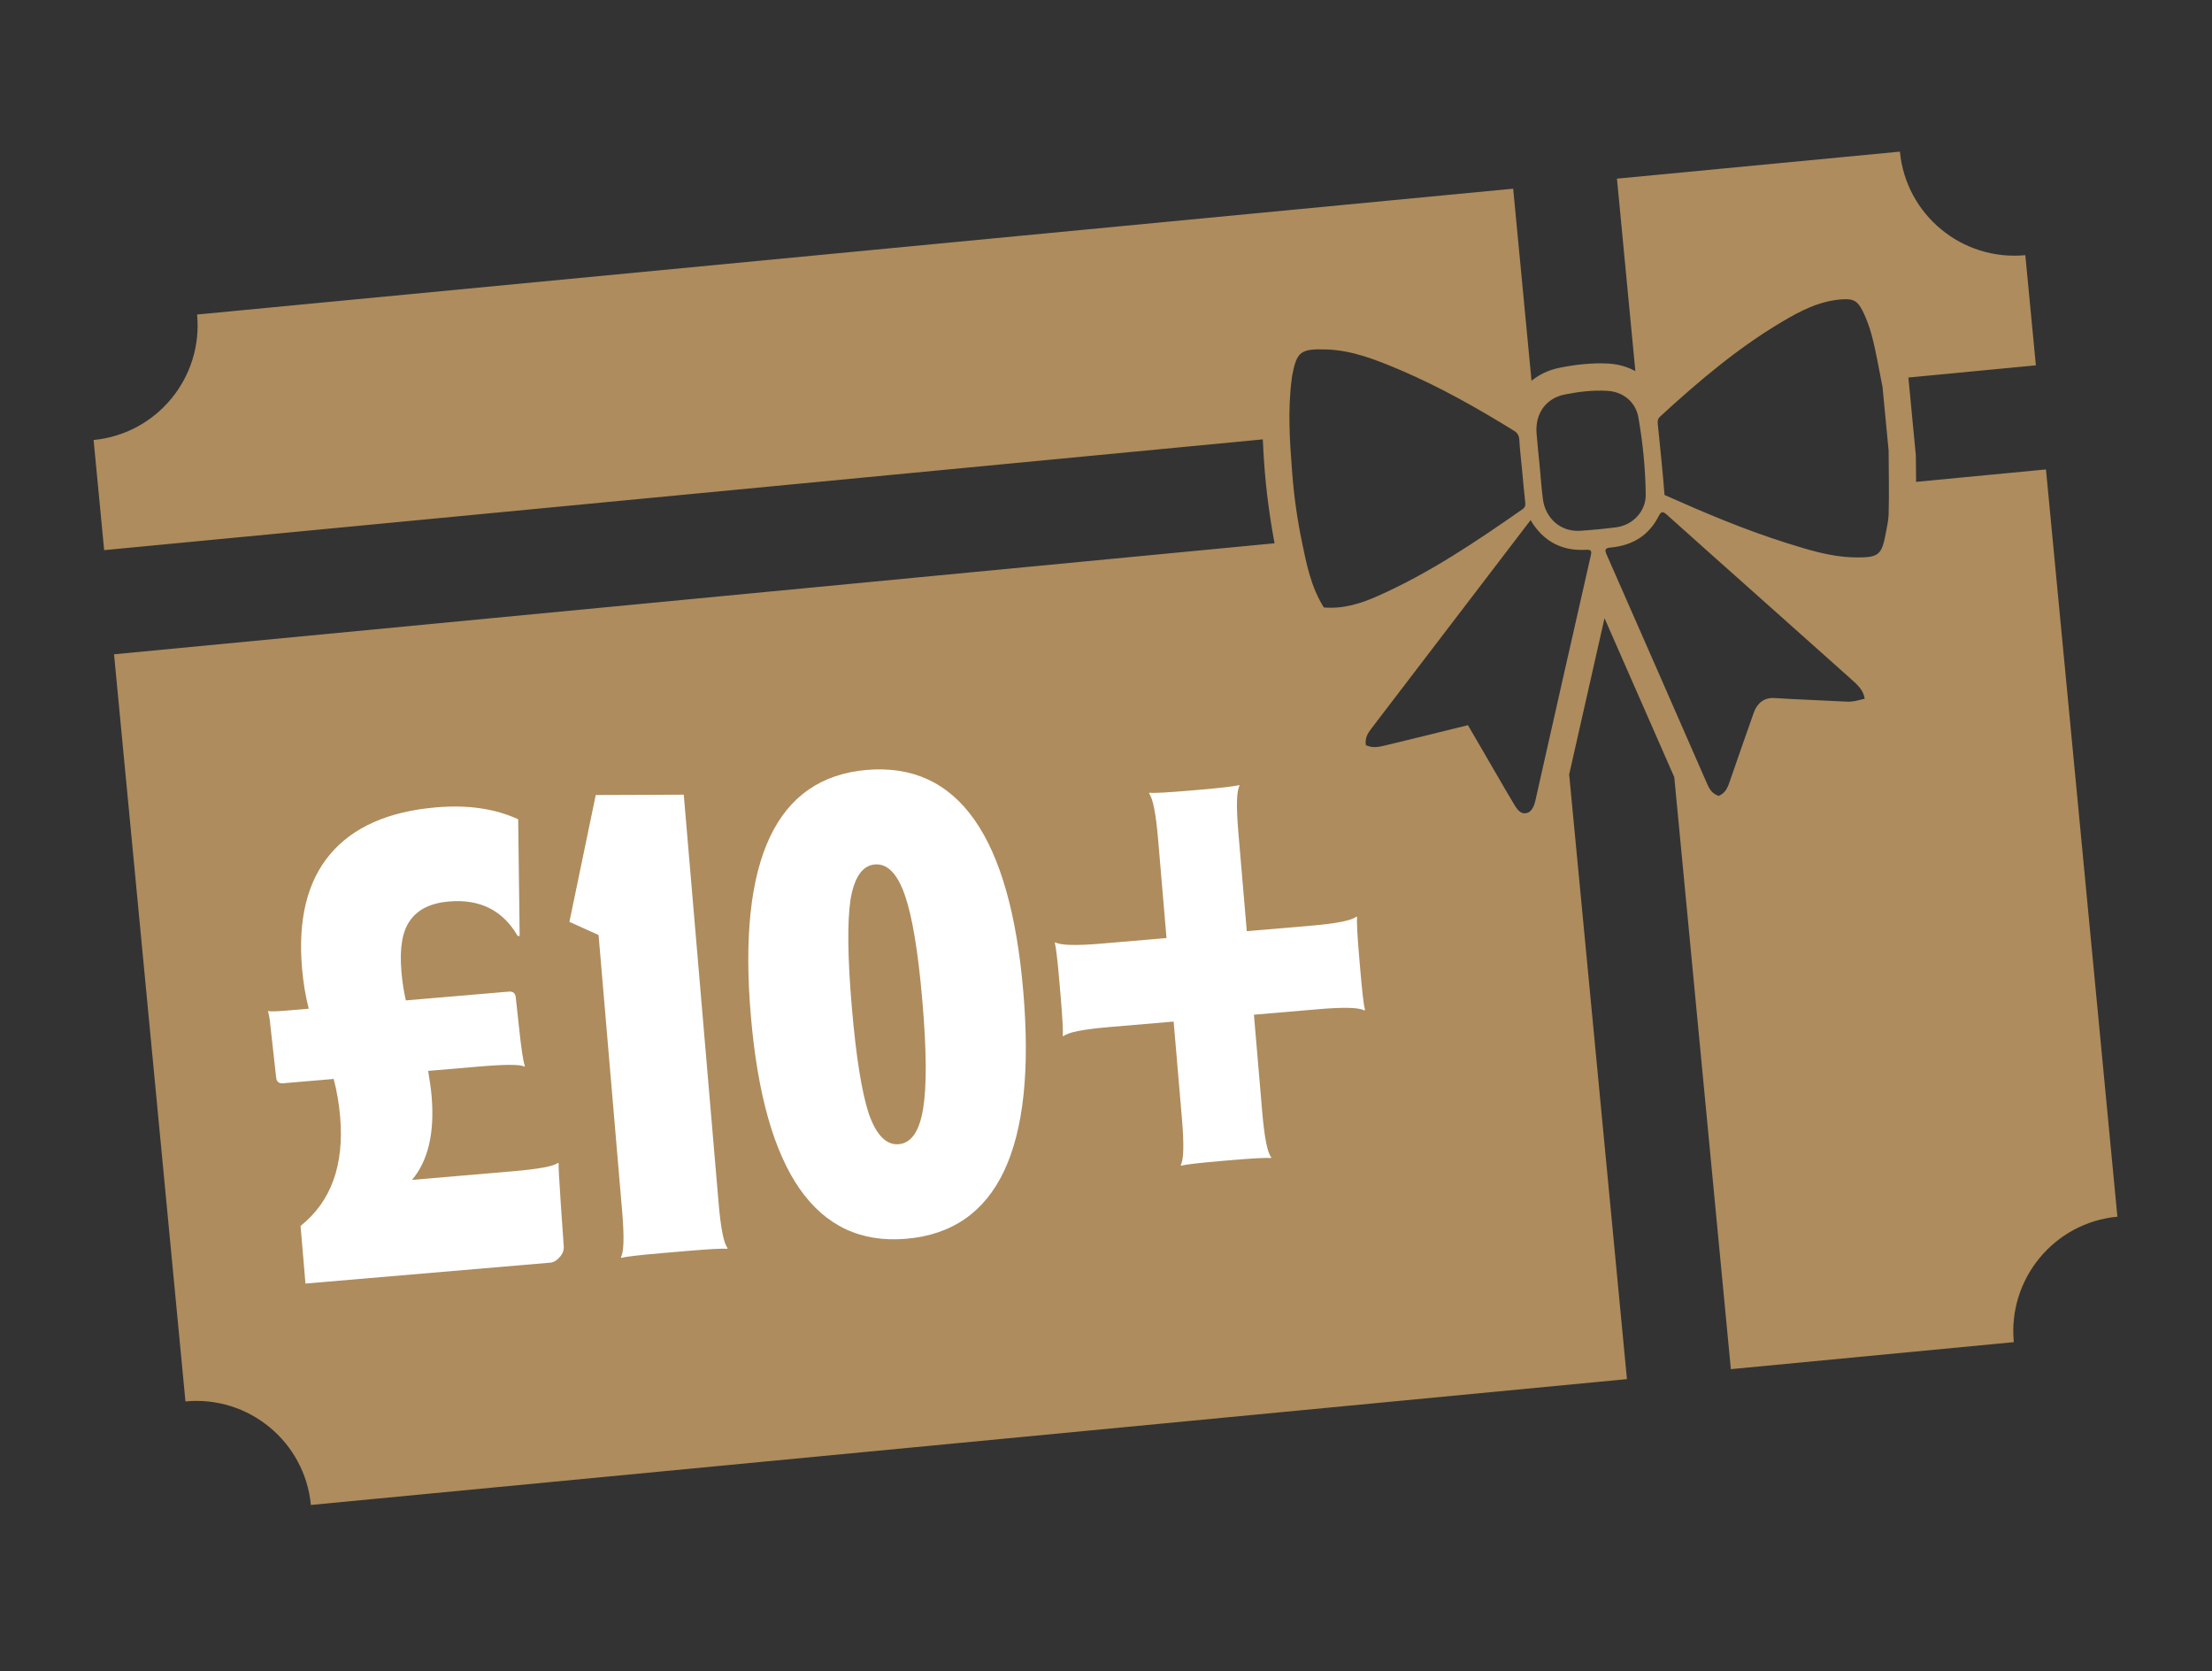 <svg width="143" height="108" viewBox="0 0 143 108" fill="none" xmlns="http://www.w3.org/2000/svg">
    <rect x="0" y="0" width="143" height="108" fill="#333333" stroke="none"/>
    <path d="M136.883 78.625L132.266 30.339L123.87 31.142C123.869 30.842 123.87 30.549 123.863 30.25L123.853 29.418L123.372 24.399L131.614 23.611L130.932 16.491C126.843 16.879 123.212 13.883 122.824 9.8L104.532 11.546L105.722 23.986C105.21 23.705 104.62 23.535 103.987 23.497C103.46 23.466 102.922 23.482 102.346 23.538C101.871 23.583 101.376 23.657 100.835 23.766C100.123 23.904 99.51 24.201 99.009 24.609L97.823 12.194L12.742 20.327C13.13 24.417 10.134 28.047 6.051 28.435L6.733 35.555L81.637 28.396C81.659 28.926 81.691 29.442 81.724 29.925C81.849 31.708 82.084 33.446 82.397 35.111L7.372 42.286L11.989 90.572C16.078 90.183 19.709 93.18 20.097 97.263L105.178 89.13L101.442 50.053L101.794 48.499C102.438 45.648 103.084 42.803 103.728 39.953C104.928 42.693 106.133 45.426 107.334 48.167L108.237 50.224L111.895 88.486L130.187 86.74C129.798 82.651 132.795 79.02 136.878 78.633L136.883 78.625ZM85.587 39.267C84.763 37.959 84.465 36.487 84.167 35.021C83.862 33.549 83.652 32.062 83.537 30.563C83.381 28.531 83.238 26.497 83.511 24.461C83.514 24.408 83.518 24.356 83.529 24.308C83.834 22.749 84.03 22.525 85.761 22.585C87.445 22.64 89.003 23.271 90.538 23.919C93.097 25.013 95.515 26.379 97.877 27.839C98.097 27.976 98.197 28.135 98.218 28.405C98.257 29.069 98.335 29.733 98.4 30.399C98.464 31.092 98.527 31.785 98.603 32.475C98.623 32.661 98.595 32.796 98.426 32.91C95.437 34.995 92.421 37.032 89.078 38.515C87.99 39 86.862 39.362 85.592 39.26L85.587 39.267ZM102.839 35.912C101.646 41.154 100.459 46.401 99.279 51.647C99.229 51.877 99.172 52.109 99.03 52.303C98.936 52.437 98.832 52.547 98.555 52.563C98.287 52.565 98.088 52.32 97.923 52.049C97.528 51.401 97.151 50.738 96.768 50.082C96.143 49.013 95.529 47.935 94.897 46.867C93.093 47.315 91.294 47.756 89.487 48.192C89.1 48.287 88.701 48.35 88.302 48.16C88.22 47.692 88.432 47.381 88.659 47.08C92.084 42.592 95.516 38.103 98.948 33.614C99.782 35.018 101.002 35.617 102.512 35.533C102.847 35.513 102.918 35.579 102.839 35.912ZM102.126 34.304C100.9 34.377 99.899 33.504 99.741 32.236C99.65 31.502 99.598 30.762 99.527 30.025C99.46 29.352 99.388 28.681 99.334 28.006C99.239 26.726 99.931 25.737 101.178 25.491C102.072 25.314 102.985 25.205 103.9 25.259C104.933 25.311 105.748 25.982 105.919 26.988C106.209 28.631 106.371 30.291 106.392 31.962C106.407 33.041 105.561 33.94 104.478 34.079C103.7 34.177 102.913 34.257 102.132 34.303L102.126 34.304ZM119.526 45.352C118.369 45.296 117.114 45.237 115.859 45.178C115.451 45.159 115.048 45.126 114.648 45.111C114.07 45.089 113.602 45.426 113.384 46.038C112.857 47.519 112.343 49.004 111.829 50.49C111.7 50.864 111.57 51.239 111.11 51.438C110.675 51.299 110.501 50.978 110.359 50.651C108.198 45.714 106.036 40.771 103.862 35.836C103.713 35.504 103.789 35.419 104.135 35.384C105.507 35.259 106.575 34.628 107.216 33.381C107.385 33.045 107.492 33.026 107.764 33.271C109.654 34.971 111.554 36.657 113.455 38.348C115.528 40.199 117.6 42.043 119.673 43.893C120.06 44.242 120.468 44.593 120.548 45.159C119.811 45.341 119.981 45.305 119.539 45.35L119.526 45.352ZM122.093 29.05C122.098 30.444 122.135 31.838 122.095 33.234C122.091 33.437 122.063 33.644 122.027 33.846C121.656 35.846 121.681 36.064 119.823 36.02C118.318 35.985 116.888 35.527 115.46 35.081C112.775 34.232 110.184 33.138 107.609 31.989C107.483 30.46 107.331 28.935 107.172 27.406C107.151 27.208 107.17 27.061 107.327 26.916C109.773 24.673 112.295 22.527 115.162 20.822C116.364 20.102 117.612 19.452 119.053 19.348C119.812 19.292 120.085 19.433 120.428 20.122C120.912 21.092 121.136 22.141 121.347 23.192C121.467 23.797 121.581 24.409 121.701 25.014C121.828 26.36 121.953 27.7 122.087 29.051L122.093 29.05Z" fill="#AE8C5D"/>
    <path d="M87.87 61.878L87.938 62.673C88.062 64.124 88.164 64.986 88.243 65.26L88.205 65.306C87.879 65.109 86.879 65.082 85.206 65.225L81.063 65.579L81.599 71.856C81.742 73.53 81.938 74.511 82.187 74.798L82.149 74.844C81.865 74.812 80.998 74.858 79.547 74.982L78.961 75.032C77.51 75.156 76.648 75.257 76.374 75.337L76.328 75.299C76.525 74.973 76.552 73.973 76.409 72.299L75.873 66.022L71.689 66.379C70.015 66.522 69.034 66.718 68.746 66.968L68.701 66.929C68.733 66.646 68.687 65.778 68.563 64.328L68.495 63.532C68.371 62.082 68.269 61.219 68.19 60.945L68.228 60.9C68.554 61.097 69.554 61.124 71.228 60.981L75.412 60.623L74.866 54.221C74.723 52.547 74.527 51.566 74.277 51.278L74.316 51.233C74.599 51.265 75.466 51.219 76.917 51.095L77.503 51.045C78.954 50.921 79.816 50.819 80.091 50.74L80.136 50.778C79.939 51.104 79.912 52.104 80.055 53.778L80.602 60.18L84.745 59.827C86.418 59.684 87.399 59.487 87.687 59.238L87.733 59.276C87.701 59.56 87.746 60.427 87.87 61.878Z" fill="white"/>
    <path d="M58.581 80.06C52.75 80.558 49.403 75.757 48.541 65.658C47.678 55.559 50.177 50.259 56.035 49.759C61.922 49.256 65.294 54.026 66.152 64.07C67.019 74.225 64.495 79.555 58.581 80.06ZM56.161 71.963C56.645 73.354 57.292 74.016 58.101 73.947C58.91 73.877 59.435 73.116 59.676 71.662C59.917 70.209 59.902 67.891 59.63 64.711C59.359 61.531 58.981 59.244 58.497 57.853C58.013 56.461 57.366 55.799 56.557 55.868C55.748 55.938 55.223 56.699 54.982 58.153C54.768 59.604 54.798 61.92 55.069 65.1C55.341 68.281 55.705 70.568 56.161 71.963Z" fill="white"/>
    <path d="M44.402 80.849L42.77 80.989C41.319 81.112 40.457 81.214 40.183 81.294L40.137 81.255C40.334 80.93 40.361 79.93 40.218 78.256L38.696 60.429L36.811 59.578L38.514 51.381L44.203 51.359L46.454 77.723C46.597 79.397 46.793 80.378 47.042 80.666L47.004 80.711C46.72 80.679 45.853 80.725 44.402 80.849Z" fill="white"/>
    <path d="M36.069 75.153L36.115 75.192C36.101 75.362 36.147 76.229 36.253 77.793L36.443 80.517C36.467 80.796 36.376 81.043 36.169 81.257C35.991 81.469 35.79 81.585 35.566 81.604L19.748 82.954L19.43 79.23C21.403 77.656 22.256 75.307 21.99 72.183C21.916 71.318 21.776 70.501 21.57 69.731L18.305 70.01C18.026 70.034 17.875 69.906 17.851 69.627L17.489 66.371C17.448 65.896 17.391 65.55 17.316 65.331C17.404 65.38 17.811 65.373 18.537 65.311L19.959 65.19C19.748 64.365 19.604 63.492 19.525 62.572C19.256 59.419 19.861 56.965 21.341 55.208C22.821 53.452 25.109 52.442 28.206 52.177C30.243 52.003 32.007 52.26 33.499 52.948L33.594 60.485L33.469 60.496C32.512 58.835 31.029 58.09 29.021 58.262C27.849 58.362 27.013 58.771 26.512 59.488C26.009 60.177 25.822 61.275 25.95 62.782C26.007 63.451 26.103 64.075 26.236 64.654L32.89 64.086C33.169 64.062 33.321 64.19 33.344 64.469L33.544 66.306C33.698 67.782 33.827 68.643 33.933 68.887L33.894 68.932C33.657 68.784 32.659 68.784 30.902 68.935L27.679 69.21C27.792 69.875 27.867 70.416 27.902 70.835C28.105 73.206 27.683 75.013 26.637 76.254L33.123 75.7C34.825 75.555 35.807 75.373 36.069 75.153Z" fill="white"/>
    </svg>
